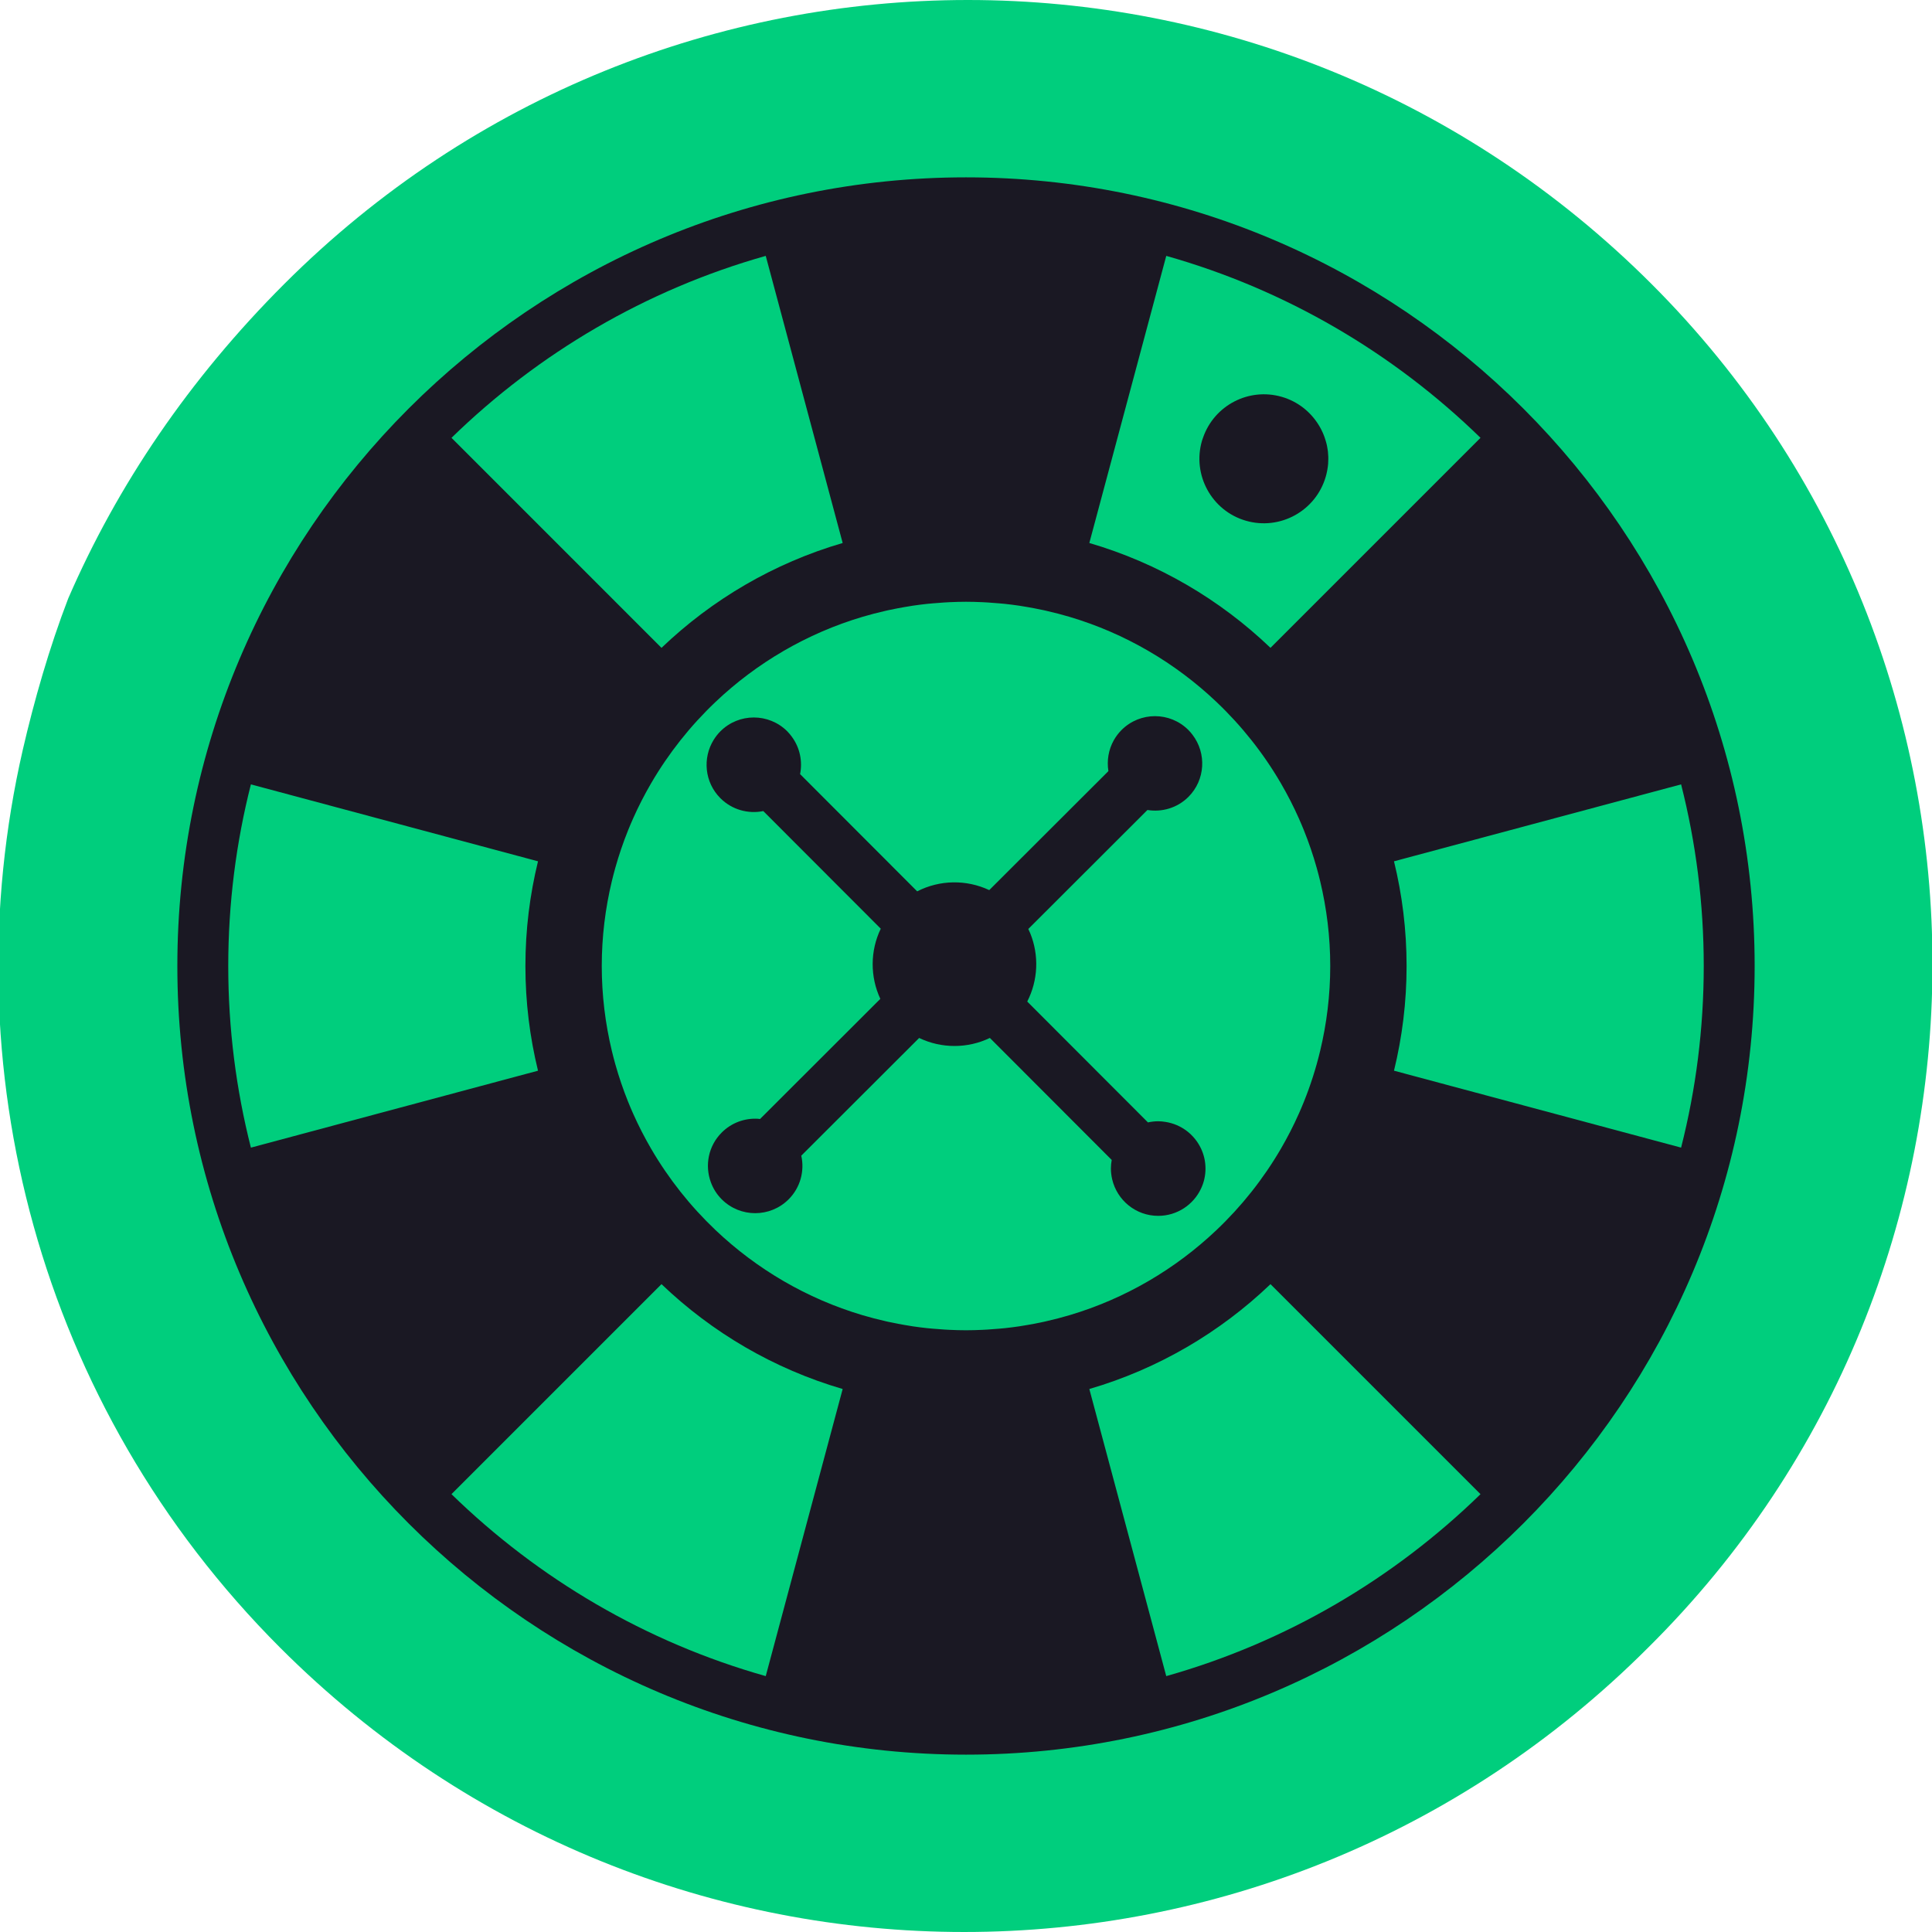 <svg width="512" height="512" viewBox="0 0 512 512" fill="none" xmlns="http://www.w3.org/2000/svg">
<g clip-path="url(#clip0_44_528)">
<path d="M436.705 436.706C336.313 537.098 174.681 537.098 74.289 436.706C10.038 372.455 -13.052 282.102 6.022 198.776C9.034 185.725 13.05 171.671 18.07 158.62C31.12 128.502 50.195 100.392 75.293 75.294C175.685 -25.098 337.317 -25.098 437.709 75.294C537.097 174.682 537.097 337.318 436.705 436.706Z" fill="#00CE7D"/>
<path d="M352.009 121.053C351.995 120.606 351.969 120.162 351.921 119.722C351.902 119.552 351.873 119.384 351.849 119.215C351.807 118.926 351.761 118.638 351.706 118.352C351.662 118.13 351.618 117.908 351.567 117.688C351.506 117.434 351.435 117.182 351.362 116.932C351.252 116.545 351.129 116.164 350.992 115.787C350.942 115.647 350.89 115.505 350.834 115.367C350.472 114.438 350.028 113.547 349.507 112.697C349.487 112.664 349.468 112.632 349.447 112.599C347.302 109.133 343.933 106.405 339.717 105.178C330.931 102.619 321.763 107.443 318.815 116.001C318.724 116.264 318.62 116.519 318.541 116.791C315.904 125.847 321.099 135.356 330.154 137.993C339.212 140.63 348.692 135.41 351.33 126.354C351.478 125.854 351.593 125.351 351.692 124.849C351.717 124.724 351.74 124.597 351.763 124.471C351.849 123.98 351.92 123.489 351.961 123.001C351.967 122.931 351.967 122.864 351.973 122.795C352.003 122.371 352.016 121.951 352.014 121.53C352.015 121.371 352.014 121.212 352.009 121.053Z" fill="#1A1823"/>
<path d="M308.852 297.315C308.228 297.219 307.594 297.145 306.948 297.145C306.011 297.145 305.099 297.258 304.22 297.452L272.227 265.419C275.121 259.783 275.389 253.153 273.029 247.341C272.875 246.95 272.691 246.569 272.51 246.188L304.083 214.656C307.912 215.278 311.978 214.139 314.941 211.189C319.443 206.687 319.788 199.612 316.01 194.699C315.689 194.273 315.33 193.854 314.941 193.465C310.057 188.566 302.115 188.566 297.224 193.457C296.394 194.288 295.72 195.2 295.167 196.172C293.761 198.684 293.29 201.578 293.74 204.349L292.912 205.179L262.16 235.888C256.112 233.049 249.026 233.149 243.062 236.218L212.032 205.148C212.707 201.771 211.992 198.176 209.872 195.281C209.497 194.771 209.102 194.271 208.645 193.815C203.754 188.924 195.811 188.909 190.92 193.8C190.217 194.503 189.633 195.266 189.133 196.066C186.135 200.906 186.717 207.337 190.912 211.532C193.995 214.614 198.297 215.757 202.28 214.943L233.223 245.925L233.411 246.113C230.588 251.969 230.555 258.825 233.298 264.709L201.416 296.548C201.2 296.526 200.984 296.488 200.767 296.477C197.357 296.313 193.887 297.509 191.278 300.12C187.711 303.672 186.745 308.841 188.375 313.282C188.973 314.942 189.931 316.498 191.262 317.829C196.16 322.727 204.088 322.727 208.986 317.845C212.129 314.701 213.248 310.307 212.349 306.265L213.074 305.539L243.584 275.072C249.494 277.906 256.417 277.907 262.324 275.066L294.617 307.399C294.482 308.137 294.401 308.892 294.401 309.67C294.401 310.665 294.528 311.615 294.739 312.535C296.04 318.079 301.001 322.213 306.934 322.213C311.937 322.213 316.274 319.273 318.273 315.011C319.045 313.402 319.468 311.595 319.468 309.691C319.468 307.787 319.044 305.978 318.273 304.361C316.53 300.657 313.029 297.959 308.852 297.315Z" fill="#1A1823"/>
<path d="M256 47C140.756 47 47 140.757 47 256C47 371.243 140.756 465 256 465C371.243 465 465 371.243 465 256C465 140.757 371.243 47 256 47ZM451.511 256C451.511 272.604 449.424 288.729 445.509 304.131L369.422 283.744C371.599 274.848 372.761 265.557 372.761 255.999C372.761 246.442 371.6 237.151 369.422 228.254L445.509 207.867C449.423 223.272 451.511 239.396 451.511 256ZM60.489 256C60.489 239.396 62.577 223.271 66.491 207.868L142.577 228.256C140.401 237.153 139.238 246.443 139.238 256.001C139.238 265.56 140.401 274.85 142.577 283.747L66.491 304.135C62.577 288.729 60.489 272.604 60.489 256ZM348.936 229.979C348.949 230.025 348.961 230.071 348.975 230.117C349.286 231.237 349.581 232.365 349.853 233.501C351.585 240.725 352.527 248.253 352.527 256.001C352.527 263.751 351.585 271.279 349.852 278.504C349.581 279.637 349.287 280.761 348.977 281.877C348.961 281.931 348.947 281.985 348.931 282.039C347.666 286.549 346.084 290.925 344.204 295.143L344.202 295.146C342.784 298.328 341.201 301.419 339.459 304.409C339.455 304.416 339.45 304.423 339.447 304.431C334.795 312.413 329.032 319.671 322.369 325.993C311.478 336.327 298.192 344.152 283.431 348.537C281.468 349.121 279.477 349.635 277.466 350.096C277.182 350.16 276.899 350.229 276.612 350.294C275.758 350.48 274.899 350.651 274.035 350.816C273.479 350.922 272.92 351.021 272.36 351.118C271.612 351.246 270.863 351.378 270.109 351.491C268.858 351.675 267.599 351.837 266.332 351.972C265.823 352.027 265.308 352.066 264.795 352.114C263.796 352.205 262.795 352.283 261.787 352.343C261.318 352.371 260.849 352.4 260.38 352.42C258.926 352.487 257.468 352.532 256 352.532C254.531 352.532 253.073 352.487 251.619 352.42C251.149 352.399 250.682 352.371 250.214 352.343C249.207 352.283 248.203 352.205 247.205 352.114C246.692 352.066 246.177 352.027 245.667 351.972C244.401 351.837 243.142 351.675 241.89 351.491C241.136 351.378 240.387 351.246 239.637 351.116C239.079 351.021 238.521 350.922 237.966 350.816C237.101 350.652 236.238 350.48 235.382 350.291C235.104 350.231 234.829 350.163 234.553 350.099C232.533 349.637 230.532 349.121 228.561 348.534C213.8 344.15 200.516 336.323 189.623 325.986C186.294 322.826 183.191 319.434 180.338 315.836C180.334 315.831 180.33 315.826 180.326 315.82C177.478 312.225 174.88 308.422 172.559 304.438C172.55 304.423 172.541 304.407 172.532 304.39C170.798 301.413 169.22 298.333 167.807 295.164C167.803 295.154 167.797 295.143 167.792 295.134C167.321 294.077 166.87 293.009 166.436 291.934C166.433 291.927 166.431 291.919 166.428 291.912C165.137 288.704 164.015 285.41 163.07 282.043C163.054 281.986 163.039 281.931 163.023 281.877C162.713 280.761 162.419 279.638 162.148 278.505C160.415 271.28 159.473 263.752 159.473 256.002C159.473 248.253 160.416 240.724 162.148 233.5C162.419 232.368 162.711 231.245 163.023 230.128C163.039 230.073 163.054 230.018 163.07 229.962C164.014 226.595 165.135 223.303 166.426 220.096C166.429 220.087 166.432 220.078 166.436 220.07C166.868 218.994 167.32 217.929 167.79 216.874C167.796 216.861 167.801 216.849 167.807 216.836C169.218 213.67 170.796 210.595 172.527 207.619C172.538 207.6 172.549 207.581 172.56 207.563C174.879 203.583 177.474 199.785 180.32 196.191C180.326 196.182 180.334 196.173 180.341 196.164C183.193 192.567 186.294 189.177 189.621 186.02C200.521 175.676 213.817 167.845 228.592 163.461C230.542 162.882 232.52 162.372 234.519 161.914C234.81 161.848 235.099 161.776 235.39 161.713C236.241 161.527 237.099 161.356 237.958 161.192C238.519 161.085 239.082 160.986 239.645 160.889C240.392 160.76 241.136 160.628 241.888 160.517C243.14 160.333 244.4 160.171 245.668 160.035C246.177 159.98 246.69 159.942 247.202 159.894C248.202 159.803 249.205 159.725 250.213 159.664C250.681 159.636 251.148 159.608 251.618 159.586C253.072 159.52 254.53 159.475 255.999 159.475C257.468 159.475 258.926 159.521 260.38 159.586C260.849 159.608 261.317 159.636 261.785 159.664C262.793 159.724 263.797 159.803 264.796 159.894C265.308 159.942 265.821 159.981 266.33 160.035C267.598 160.171 268.858 160.333 270.11 160.517C270.862 160.628 271.606 160.76 272.353 160.889C272.916 160.986 273.479 161.085 274.039 161.192C274.9 161.356 275.755 161.527 276.607 161.713C276.899 161.777 277.187 161.848 277.477 161.914C279.476 162.372 281.455 162.883 283.404 163.461C298.176 167.844 311.468 175.671 322.366 186.012C325.699 189.174 328.806 192.57 331.662 196.174L331.665 196.175C334.518 199.776 337.119 203.584 339.444 207.573C339.449 207.583 339.455 207.593 339.46 207.602C341.199 210.589 342.783 213.678 344.2 216.857C344.201 216.859 344.202 216.861 344.202 216.864C344.676 217.925 345.13 218.996 345.565 220.078C346.863 223.295 347.988 226.6 348.936 229.979ZM336.693 171.686C323.32 158.883 306.917 149.225 288.683 143.899L309.071 67.812C340.835 76.781 369.334 93.603 392.35 116.028L336.693 171.686ZM223.317 143.899C205.082 149.224 188.679 158.884 175.306 171.688L119.649 116.03C142.665 93.604 171.165 76.782 202.93 67.812L223.317 143.899ZM175.305 340.311C188.677 353.116 205.081 362.775 223.316 368.101L202.929 444.188C171.164 435.218 142.664 418.396 119.647 395.969L175.305 340.311ZM288.683 368.101C306.917 362.777 323.32 353.117 336.693 340.314L392.35 395.971C369.334 418.397 340.834 435.219 309.069 444.188L288.683 368.101Z" fill="#1A1823"/>
</g>
<defs>
<clipPath id="clip0_44_528">
<rect width="512" height="512" fill="white"/>
</clipPath>
</defs>
</svg>
